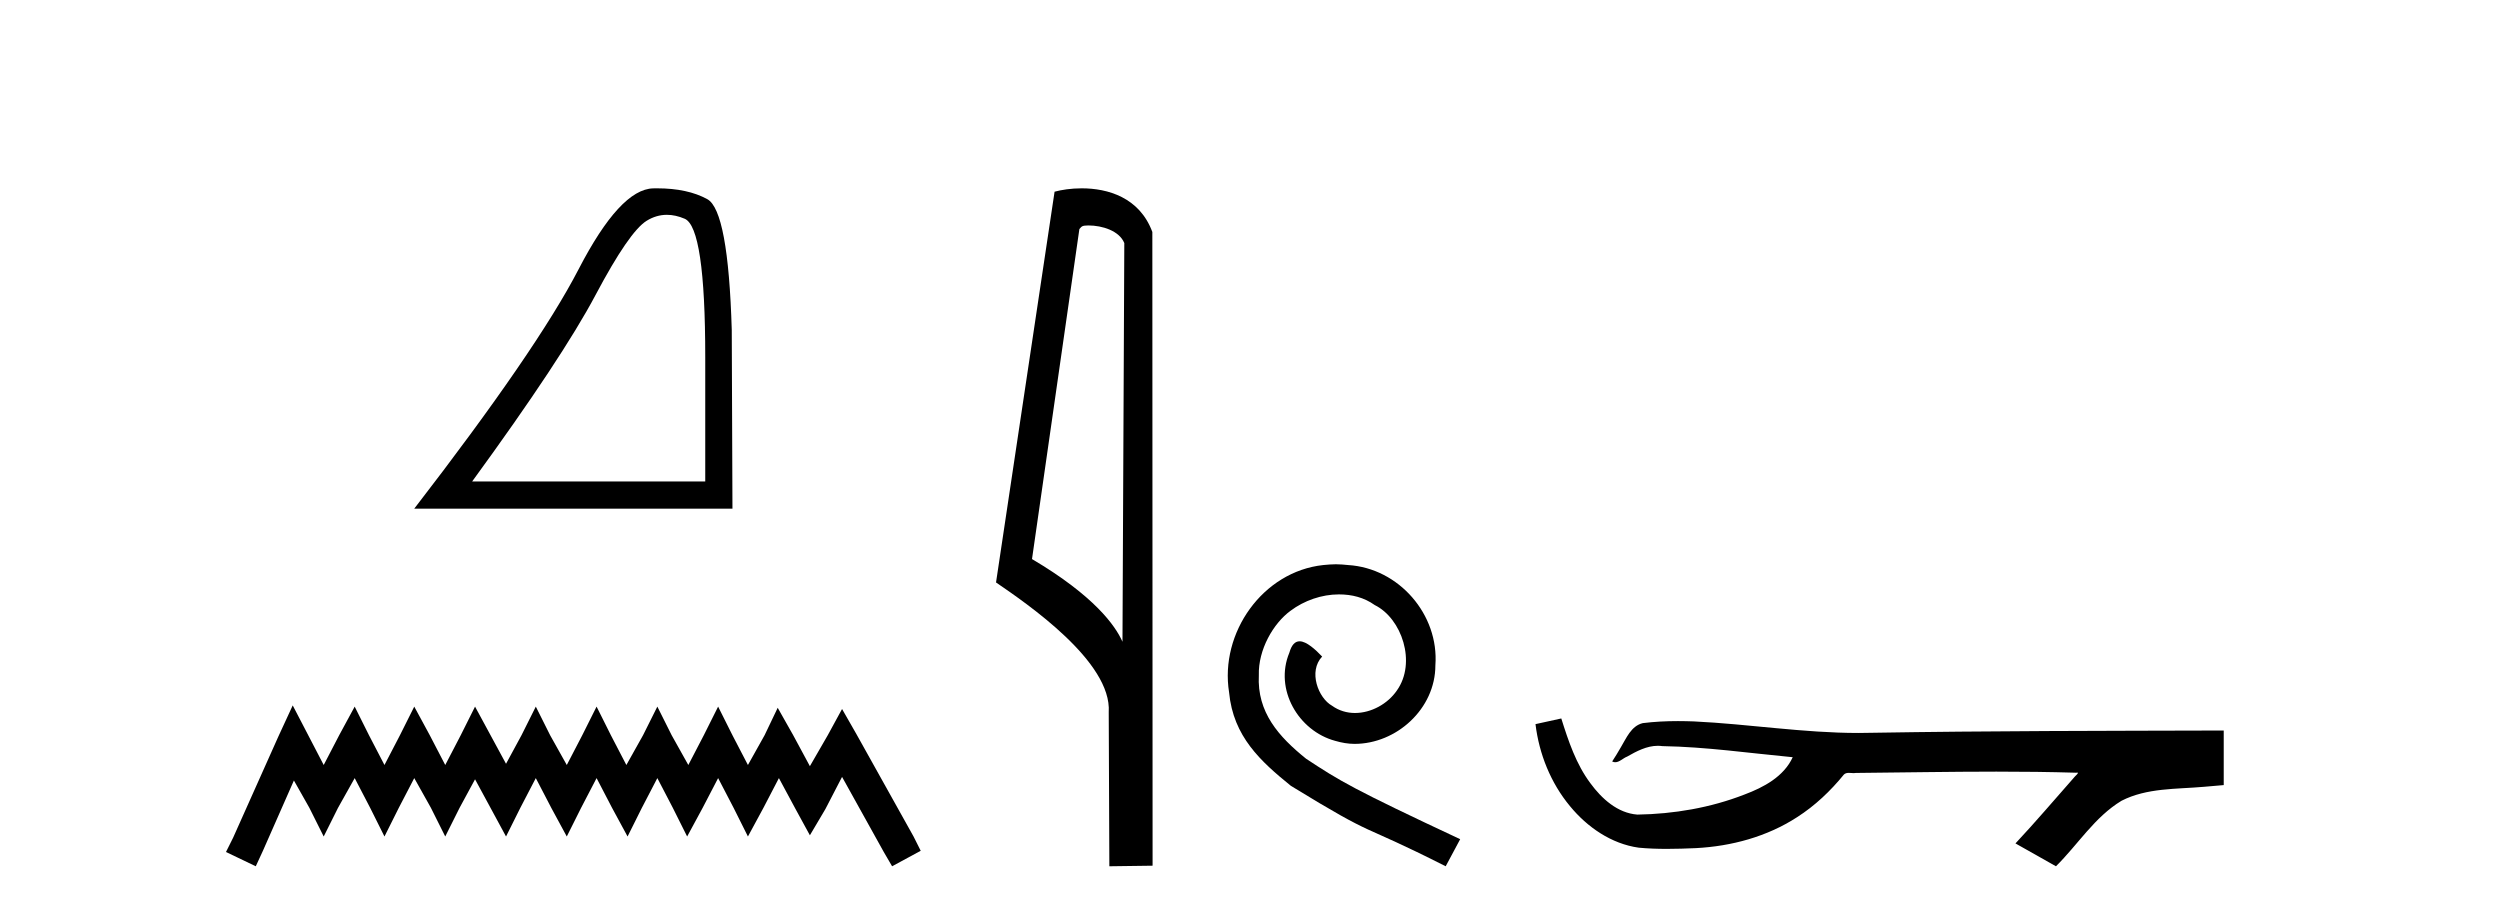<?xml version='1.0' encoding='UTF-8' standalone='yes'?><svg xmlns='http://www.w3.org/2000/svg' xmlns:xlink='http://www.w3.org/1999/xlink' width='112.0' height='41.0' ><path d='M 29.877 9.624 Q 30.261 9.624 30.672 9.799 Q 31.595 10.189 31.595 16.004 L 31.595 21.569 L 21.153 21.569 Q 25.186 16.036 26.686 13.206 Q 28.187 10.377 28.968 9.892 Q 29.401 9.624 29.877 9.624 ZM 29.433 8.437 Q 29.35 8.437 29.265 8.439 Q 27.78 8.47 25.92 12.065 Q 24.06 15.66 18.558 22.788 L 32.814 22.788 L 32.783 14.785 Q 32.626 9.439 31.688 8.923 Q 30.804 8.437 29.433 8.437 Z' style='fill:#000000;stroke:none' /><path d='M 13.114 31.602 L 12.473 32.99 L 10.444 37.528 L 10.124 38.169 L 11.459 38.809 L 11.779 38.115 L 13.167 34.966 L 13.861 36.193 L 14.502 37.475 L 15.142 36.193 L 15.89 34.859 L 16.584 36.193 L 17.224 37.475 L 17.865 36.193 L 18.559 34.859 L 19.306 36.193 L 19.947 37.475 L 20.588 36.193 L 21.282 34.912 L 21.976 36.193 L 22.67 37.475 L 23.31 36.193 L 24.004 34.859 L 24.698 36.193 L 25.392 37.475 L 26.033 36.193 L 26.727 34.859 L 27.421 36.193 L 28.115 37.475 L 28.755 36.193 L 29.449 34.859 L 30.143 36.193 L 30.784 37.475 L 31.478 36.193 L 32.172 34.859 L 32.866 36.193 L 33.507 37.475 L 34.201 36.193 L 34.895 34.859 L 35.642 36.247 L 36.283 37.421 L 36.977 36.247 L 37.724 34.805 L 39.593 38.169 L 39.966 38.809 L 41.248 38.115 L 40.927 37.475 L 38.365 32.884 L 37.724 31.763 L 37.084 32.937 L 36.283 34.325 L 35.535 32.937 L 34.841 31.709 L 34.254 32.937 L 33.507 34.272 L 32.813 32.937 L 32.172 31.656 L 31.531 32.937 L 30.837 34.272 L 30.09 32.937 L 29.449 31.656 L 28.809 32.937 L 28.061 34.272 L 27.367 32.937 L 26.727 31.656 L 26.086 32.937 L 25.392 34.272 L 24.645 32.937 L 24.004 31.656 L 23.364 32.937 L 22.67 34.218 L 21.976 32.937 L 21.282 31.656 L 20.641 32.937 L 19.947 34.272 L 19.253 32.937 L 18.559 31.656 L 17.918 32.937 L 17.224 34.272 L 16.53 32.937 L 15.89 31.656 L 15.196 32.937 L 14.502 34.272 L 13.808 32.937 L 13.114 31.602 Z' style='fill:#000000;stroke:none' /><path d='M 48.757 10.1 C 49.382 10.1 50.147 10.34 50.369 10.89 L 50.287 28.751 L 50.287 28.751 C 49.971 28.034 49.029 26.699 46.234 25.046 L 48.356 10.263 C 48.456 10.157 48.453 10.1 48.757 10.1 ZM 50.287 28.751 L 50.287 28.751 C 50.287 28.751 50.287 28.751 50.287 28.751 L 50.287 28.751 L 50.287 28.751 ZM 48.46 8.437 C 47.982 8.437 47.551 8.505 47.245 8.588 L 44.622 26.094 C 46.01 27.044 49.823 29.648 49.671 31.91 L 49.699 38.809 L 51.636 38.783 L 51.625 10.393 C 51.049 8.837 49.618 8.437 48.46 8.437 Z' style='fill:#000000;stroke:none' /><path d='M 59.847 25.279 C 59.659 25.279 59.471 25.297 59.283 25.314 C 56.567 25.604 54.636 28.354 55.063 31.019 C 55.251 33.001 56.481 34.111 57.831 35.205 C 61.845 37.665 60.718 36.759 64.767 38.809 L 65.416 37.596 C 60.598 35.341 60.017 34.983 58.514 33.992 C 57.284 33.001 56.31 31.908 56.396 30.251 C 56.362 29.106 57.045 27.927 57.814 27.364 C 58.429 26.902 59.215 26.629 59.983 26.629 C 60.564 26.629 61.111 26.766 61.589 27.107 C 62.802 27.705 63.468 29.687 62.58 30.934 C 62.17 31.532 61.435 31.942 60.701 31.942 C 60.342 31.942 59.983 31.839 59.676 31.617 C 59.061 31.276 58.6 30.08 59.232 29.414 C 58.941 29.106 58.531 28.73 58.224 28.73 C 58.019 28.73 57.865 28.884 57.762 29.243 C 57.079 30.883 58.172 32.745 59.812 33.189 C 60.103 33.274 60.393 33.326 60.684 33.326 C 62.563 33.326 64.305 31.754 64.305 29.807 C 64.476 27.534 62.665 25.45 60.393 25.314 C 60.222 25.297 60.035 25.279 59.847 25.279 Z' style='fill:#000000;stroke:none' /><path d='M 69.946 32.187 L 69.92 32.193 C 69.544 32.277 69.167 32.359 68.79 32.441 C 68.952 33.777 69.471 35.075 70.334 36.114 C 71.107 37.056 72.19 37.805 73.414 37.976 C 73.833 38.016 74.254 38.03 74.675 38.03 C 75.109 38.03 75.544 38.015 75.977 37.996 C 77.571 37.913 79.165 37.483 80.511 36.609 C 81.313 36.096 82.01 35.433 82.61 34.696 C 82.673 34.638 82.749 34.625 82.83 34.625 C 82.902 34.625 82.979 34.636 83.052 34.636 C 83.083 34.636 83.114 34.634 83.143 34.628 C 85.241 34.609 87.341 34.569 89.439 34.569 C 90.631 34.569 91.822 34.582 93.013 34.618 C 93.034 34.613 93.05 34.611 93.062 34.611 C 93.17 34.611 92.934 34.792 92.898 34.854 C 92.033 35.834 91.187 36.831 90.293 37.785 C 90.897 38.127 91.502 38.468 92.107 38.809 C 93.091 37.838 93.838 36.602 95.045 35.874 C 96.183 35.292 97.495 35.359 98.734 35.249 C 99.03 35.223 99.327 35.199 99.623 35.172 C 99.623 34.357 99.623 33.542 99.623 32.727 C 94.366 32.742 89.109 32.741 83.853 32.829 C 83.656 32.834 83.459 32.837 83.262 32.837 C 80.795 32.837 78.346 32.437 75.883 32.319 C 75.646 32.311 75.409 32.305 75.171 32.305 C 74.644 32.305 74.117 32.331 73.595 32.396 C 73.075 32.523 72.862 33.068 72.612 33.481 C 72.49 33.697 72.359 33.907 72.225 34.114 C 72.272 34.138 72.318 34.148 72.362 34.148 C 72.553 34.148 72.718 33.962 72.895 33.896 C 73.316 33.655 73.777 33.412 74.27 33.412 C 74.337 33.412 74.404 33.416 74.472 33.426 C 76.429 33.459 78.369 33.74 80.314 33.923 C 79.914 34.794 79.013 35.272 78.155 35.594 C 76.629 36.189 74.988 36.468 73.354 36.494 C 72.466 36.428 71.755 35.778 71.252 35.092 C 70.608 34.233 70.265 33.2 69.946 32.187 Z' style='fill:#000000;stroke:none' /></svg>